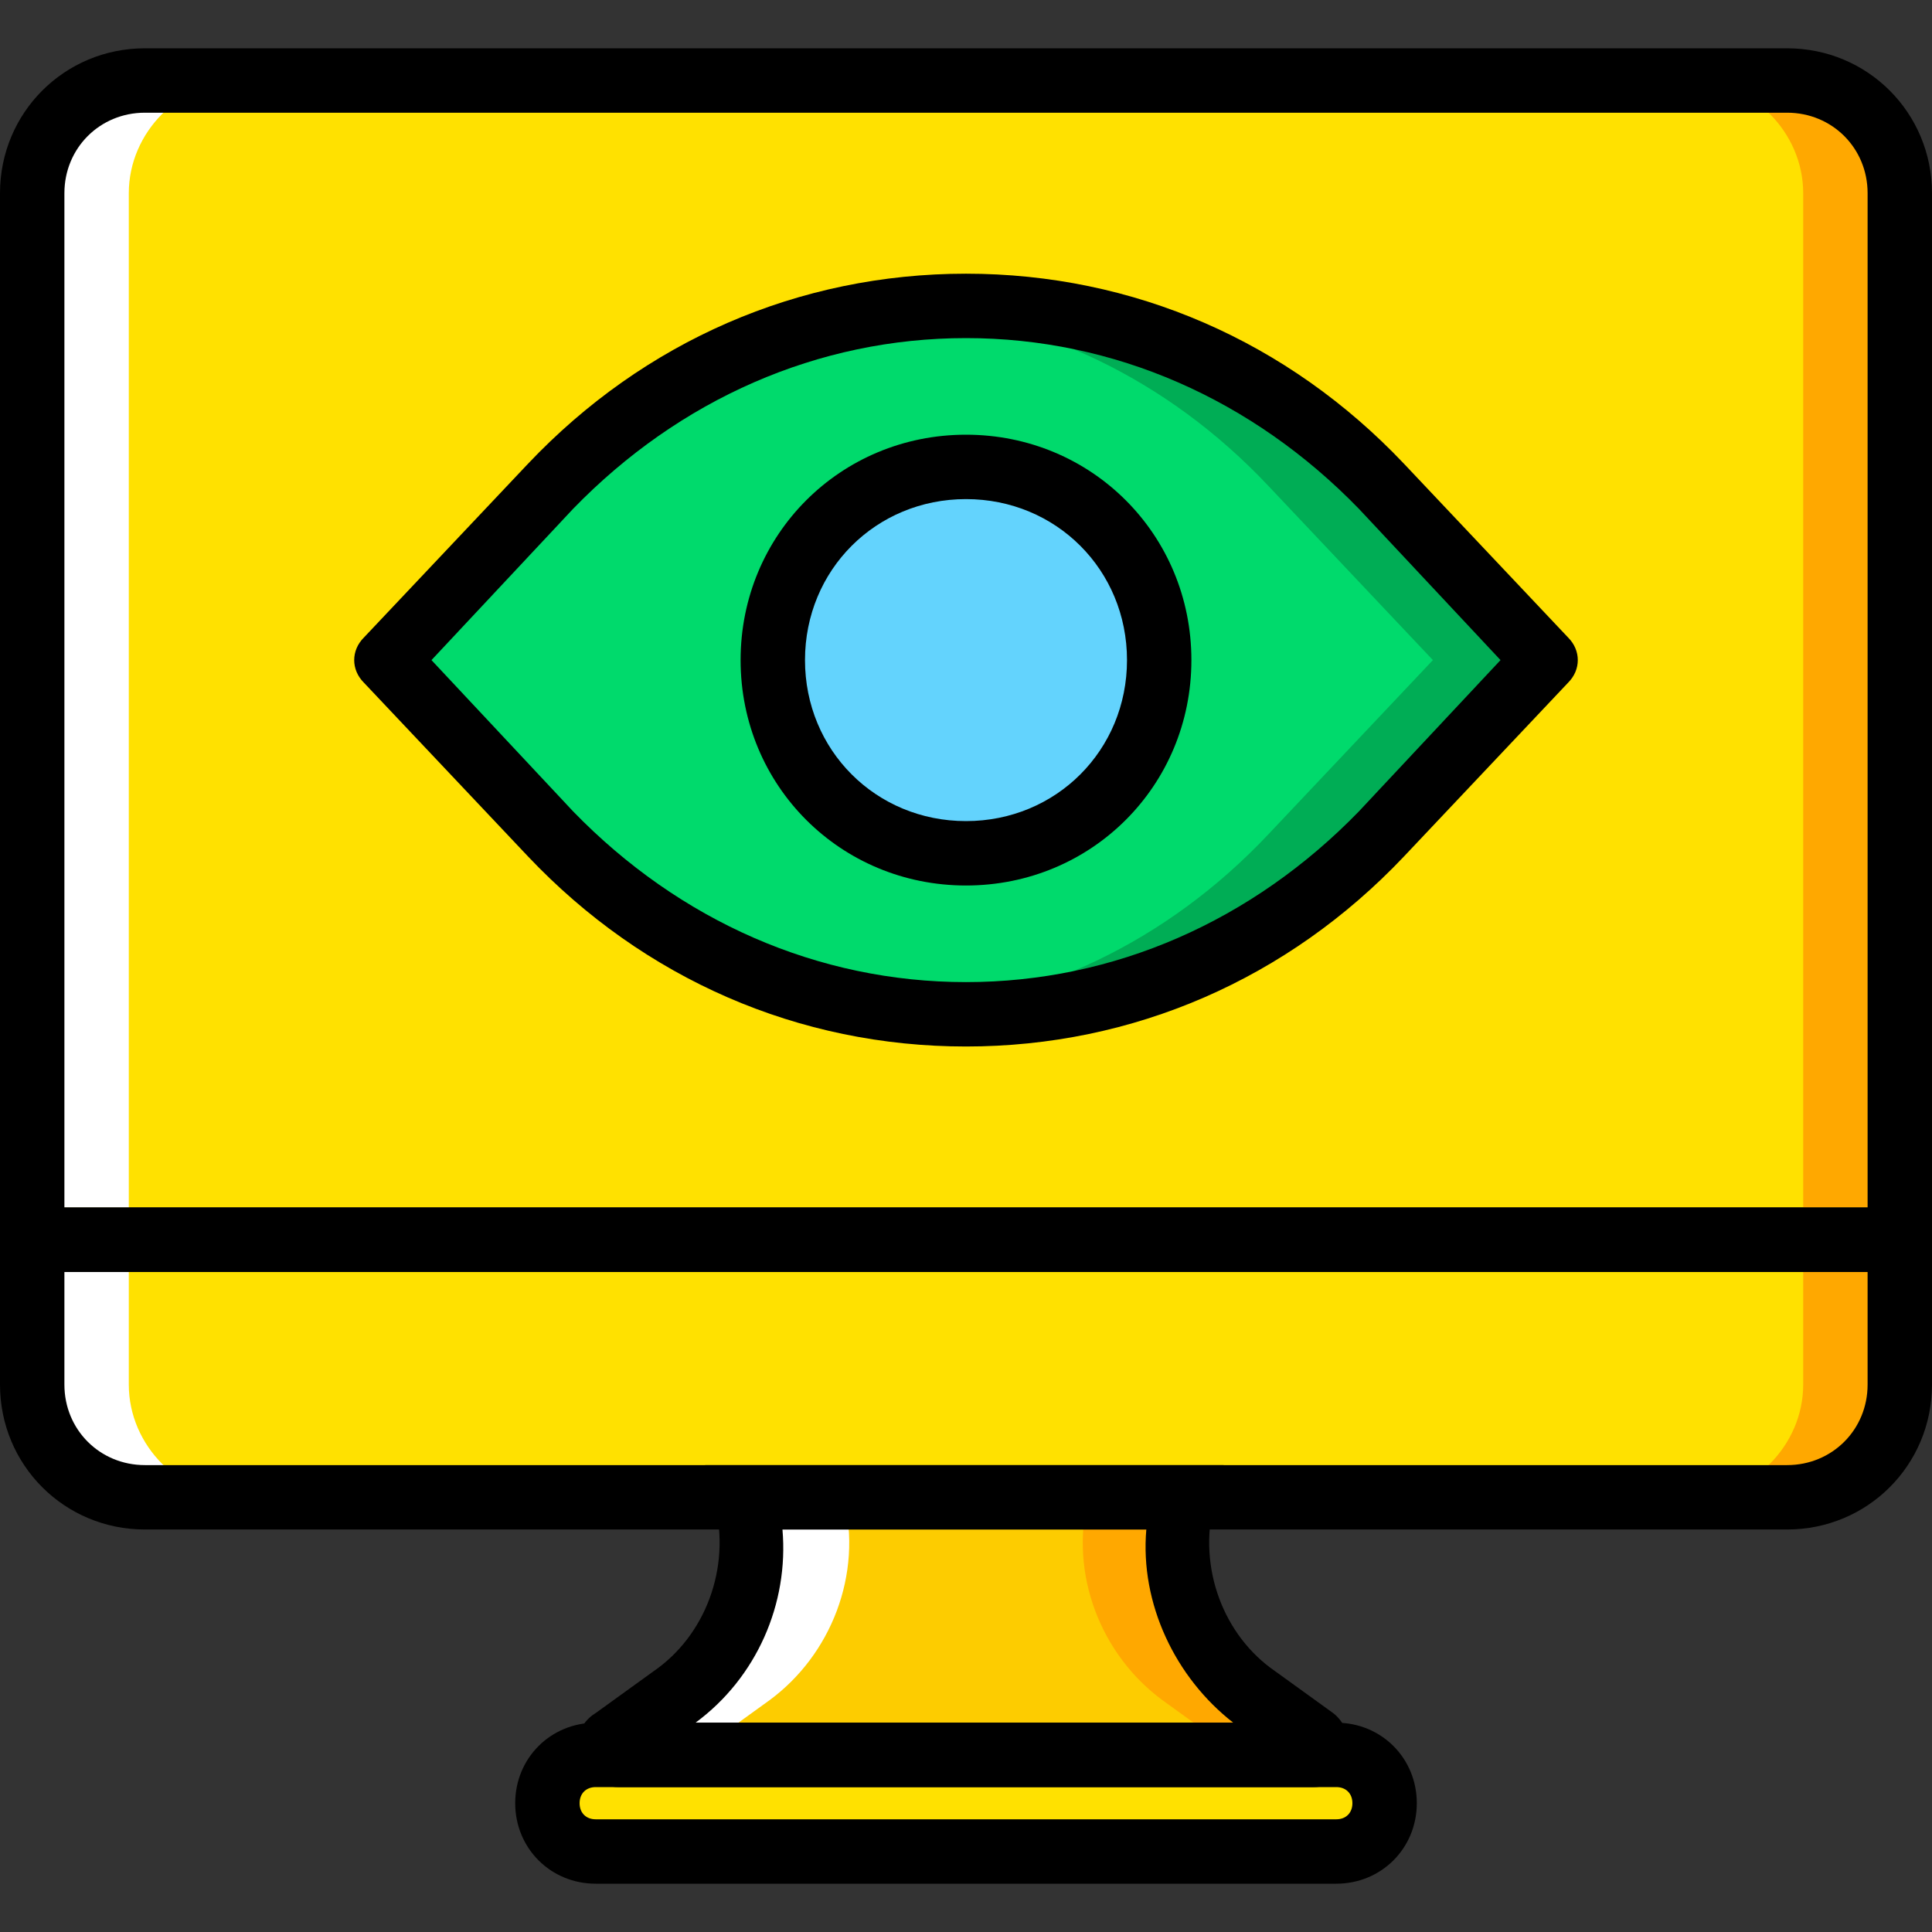 <?xml version="1.0" encoding="iso-8859-1"?>
<!-- Generator: Adobe Illustrator 19.0.0, SVG Export Plug-In . SVG Version: 6.00 Build 0)  -->
<svg version="1.1" id="Layer_1" xmlns="http://www.w3.org/2000/svg" xmlns:xlink="http://www.w3.org/1999/xlink" x="0px" y="0px"
	 viewBox="0 0 512 512" style="enable-background:new 0 0 512 512;" xml:space="preserve">
<rect x="0" y="0" width="512" height="512" fill="#333333" stroke="none"/>
<g transform="translate(1 1)">
	<path style="fill:#FFE100;" d="M502.467,319H7.533V50.2c0-16.213,13.653-29.867,29.867-29.867h435.2
		c16.213,0,29.867,13.653,29.867,29.867V319z"/>
	<path style="fill:#00DA6C;" d="M408.6,173.933l-43.52,46.08c-60.587,64-159.573,64-220.16,0l-43.52-46.08l43.52-46.08
		c60.587-64,159.573-64,220.16,0L408.6,173.933z"/>
	<path style="fill:#00AD55;" d="M360.813,127.853c-33.28-35.84-78.507-51.2-122.88-47.787c35.84,3.413,69.973,18.773,97.28,47.787
		l43.52,46.08l-43.52,46.08c-27.307,29.013-61.44,44.373-97.28,47.787c44.373,3.413,89.6-11.947,122.88-47.787l43.52-46.08
		L360.813,127.853z"/>
	<path style="fill:#63D3FD;" d="M306.2,173.933c0,28.16-23.04,51.2-51.2,51.2s-51.2-23.04-51.2-51.2s23.04-51.2,51.2-51.2
		S306.2,145.773,306.2,173.933"/>
	<path style="fill:#FFE100;" d="M7.533,365.933c0,16.213,13.653,29.867,29.867,29.867h435.2c16.213,0,29.867-13.653,29.867-29.867
		V319H7.533V365.933z"/>
	<g>
		<path style="fill:#FFA800;" d="M472.6,20.333H447c16.213,0,29.867,13.653,29.867,29.867V319h25.6V50.2
			C502.467,33.987,488.813,20.333,472.6,20.333"/>
		<path style="fill:#FFA800;" d="M476.867,319v46.933c0,16.213-13.653,29.867-29.867,29.867h25.6
			c16.213,0,29.867-13.653,29.867-29.867V319H476.867z"/>
	</g>
	<g>
		<path style="fill:#FFFFFF;" d="M37.4,20.333H63c-16.213,0-29.867,13.653-29.867,29.867V319h-25.6V50.2
			C7.533,33.987,21.187,20.333,37.4,20.333"/>
		<path style="fill:#FFFFFF;" d="M33.133,319v46.933c0,16.213,13.653,29.867,29.867,29.867H37.4
			c-16.213,0-29.867-13.653-29.867-29.867V319H33.133z"/>
	</g>
	<path style="fill:#FFE100;" d="M353.133,489.667H156.867c-6.827,0-12.8-5.973-12.8-12.8s5.973-12.8,12.8-12.8h196.267
		c6.827,0,12.8,5.973,12.8,12.8S359.96,489.667,353.133,489.667"/>
	<path style="fill:#FDCC00;" d="M347.16,464.067H162.84c-1.707,0-2.56-2.56-0.853-3.413l15.36-11.093
		c16.213-11.947,24.747-33.28,19.627-53.76h116.053l0,0c-5.12,20.48,3.413,41.813,19.627,53.76l15.36,11.093
		C349.72,461.507,348.867,464.067,347.16,464.067"/>
	<path style="fill:#FFA800;" d="M348.013,460.653l-15.36-11.093c-16.213-11.947-24.747-33.28-19.627-53.76l0,0h-25.6l0,0
		c-5.12,20.48,3.413,41.813,19.627,53.76l15.36,11.093c1.707,0.853,0.853,3.413-0.853,3.413h25.6
		C348.867,464.067,349.72,461.507,348.013,460.653"/>
	<path style="fill:#FFFFFF;" d="M161.987,460.653l15.36-11.093c16.213-11.947,24.747-33.28,19.627-53.76l0,0h25.6l0,0
		c5.12,20.48-3.413,41.813-19.627,53.76l-15.36,11.093c-1.707,0.853-0.853,3.413,0.853,3.413h-25.6
		C161.133,464.067,160.28,461.507,161.987,460.653"/>
	<path d="M347.16,472.6H162.84c-4.267,0-8.533-2.56-10.24-7.68c-1.707-4.267,0-9.387,4.267-11.947l15.36-11.093
		c13.653-9.387,20.48-27.307,16.213-44.373l-2.56-10.24h137.387l-2.56,10.24c-4.267,17.067,2.56,34.987,16.213,44.373l15.36,11.093
		c3.413,2.56,5.12,7.68,4.267,11.947C355.693,470.04,351.427,472.6,347.16,472.6z M183.32,455.533h142.507
		c-15.36-11.947-24.747-31.573-23.04-51.2H206.36C208.067,423.96,199.533,443.587,183.32,455.533z"/>
	<path d="M511,336.067H-1V50.2c0-21.333,17.067-38.4,38.4-38.4h435.2c21.333,0,38.4,17.067,38.4,38.4V336.067z M16.067,319h477.867
		V50.2c0-11.947-9.387-21.333-21.333-21.333H37.4c-11.947,0-21.333,9.387-21.333,21.333V319z"/>
	<path d="M353.133,498.2H156.867c-11.947,0-21.333-9.387-21.333-21.333s9.387-21.333,21.333-21.333h196.267
		c11.947,0,21.333,9.387,21.333,21.333S365.08,498.2,353.133,498.2z M156.867,472.6c-2.56,0-4.267,1.707-4.267,4.267
		s1.707,4.267,4.267,4.267h196.267c2.56,0,4.267-1.707,4.267-4.267s-1.707-4.267-4.267-4.267H156.867z"/>
	<path d="M472.6,404.333H37.4c-21.333,0-38.4-17.067-38.4-38.4V319h512v46.933C511,387.267,493.933,404.333,472.6,404.333z
		 M16.067,336.067v29.867c0,11.947,9.387,21.333,21.333,21.333h435.2c11.947,0,21.333-9.387,21.333-21.333v-29.867H16.067z"/>
	<path d="M255,276.333c-44.373,0-85.333-17.92-116.053-50.347l-43.52-46.08c-3.413-3.413-3.413-8.533,0-11.947l43.52-46.08
		c30.72-32.427,71.68-50.347,116.053-50.347s85.333,17.92,116.053,50.347l43.52,46.08c3.413,3.413,3.413,8.533,0,11.947
		l-43.52,46.08C340.333,258.413,299.373,276.333,255,276.333z M113.347,173.933l37.547,40.107
		c28.16,29.013,64.853,45.227,104.107,45.227s75.947-16.213,104.107-45.227l37.547-40.107l-37.547-40.107
		C330.947,104.813,294.253,88.6,255,88.6s-75.947,16.213-104.107,45.227L113.347,173.933z"/>
	<path d="M255,233.667c-33.28,0-59.733-26.453-59.733-59.733S221.72,114.2,255,114.2s59.733,26.453,59.733,59.733
		S288.28,233.667,255,233.667z M255,131.267c-23.893,0-42.667,18.773-42.667,42.667S231.107,216.6,255,216.6
		s42.667-18.773,42.667-42.667S278.893,131.267,255,131.267z"/>
</g>
<g>
</g>
<g>
</g>
<g>
</g>
<g>
</g>
<g>
</g>
<g>
</g>
<g>
</g>
<g>
</g>
<g>
</g>
<g>
</g>
<g>
</g>
<g>
</g>
<g>
</g>
<g>
</g>
<g>
</g>
</svg>
